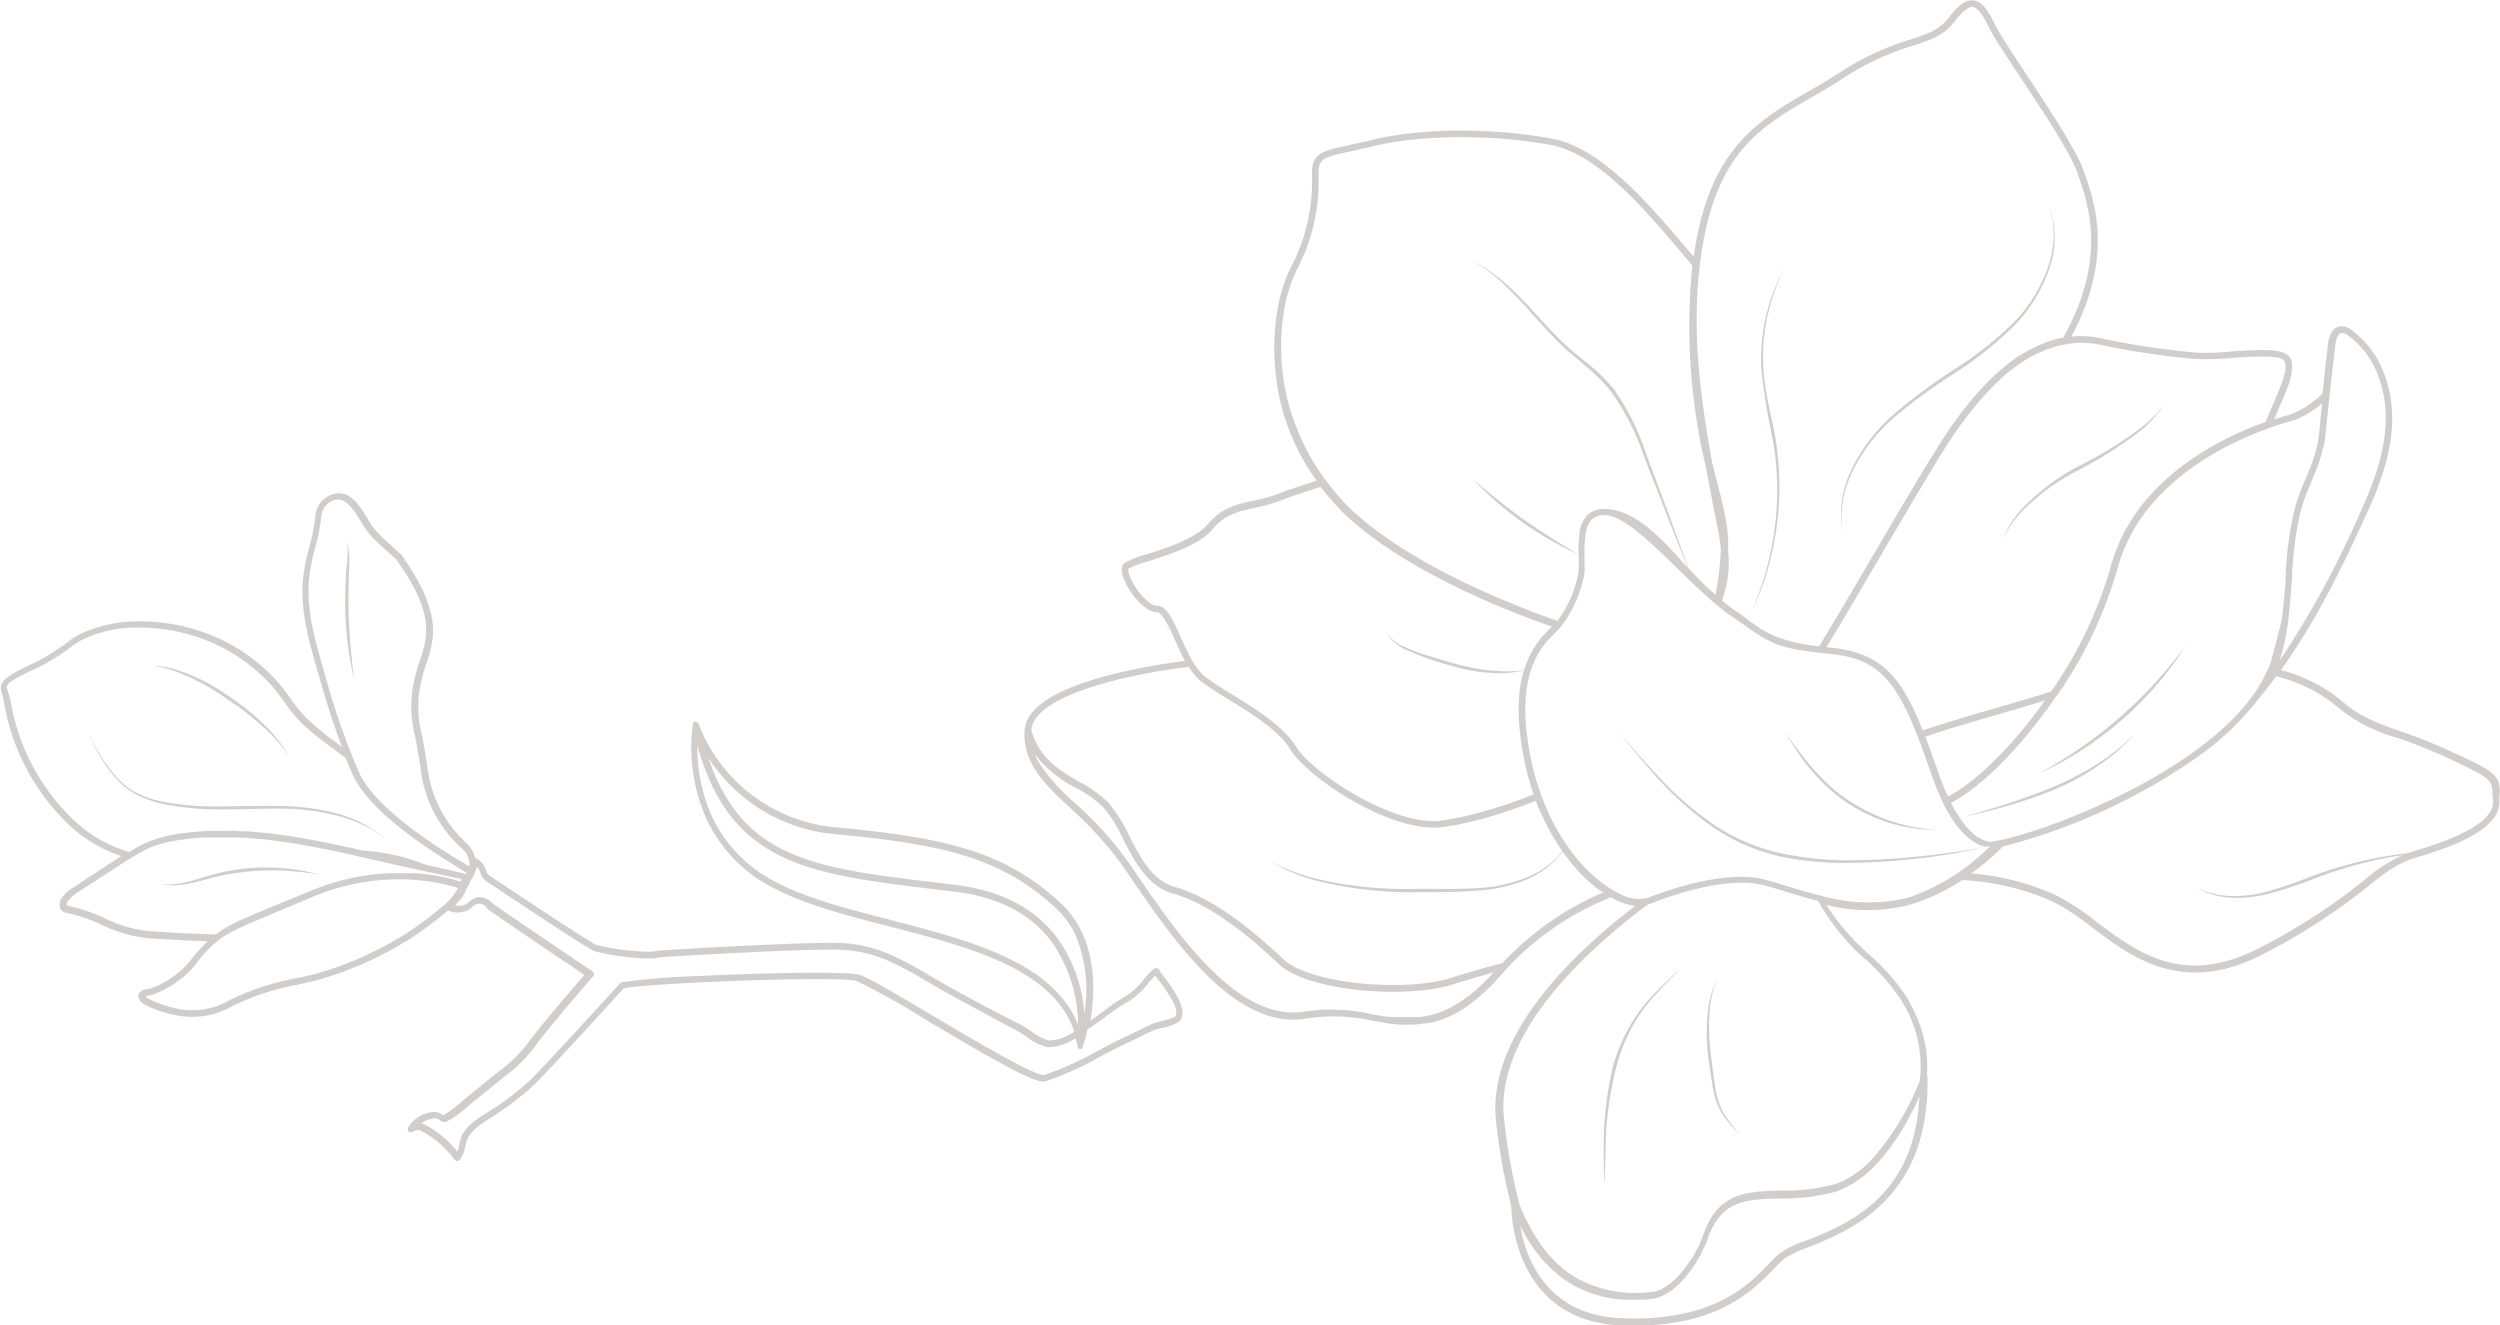 <?xml version="1.0" encoding="UTF-8"?> <svg xmlns="http://www.w3.org/2000/svg" width="302.04" height="160.13" viewBox="0 0 302.04 160.13"> <defs> <style> .a { opacity: 0.8; } .b { fill: #c6c1bd; } </style> </defs> <g class="a"> <path class="b" d="M170.89,198.94a.41.41,0,0,0-.55-.09,6.49,6.49,0,0,0-1.37,1.4c-.21.26-.42.52-.65.76a10.73,10.73,0,0,1-2.25,1.64c-.55.33-1.25.84-2,1.43l-1.46,1.06c.47-2.85.7-7.11-1.11-10.83a11.45,11.45,0,0,0-2.57-3.46c-6.79-6.21-13.8-7.81-26.93-9.06a19.6,19.6,0,0,1-16.09-11,14.72,14.72,0,0,1-.61-1.46.47.47,0,0,0-.15-.19A.31.31,0,0,0,115,169a.28.28,0,0,0-.15,0h-.06s0,0-.06.05a.31.31,0,0,0-.16.11.41.41,0,0,0,0,.09s0,.05,0,.08a21,21,0,0,0,1.79,11.74,17.63,17.63,0,0,0,7.53,7.81c3.85,2.14,9,3.46,14.37,4.86,9.17,2.36,18.65,4.81,21.88,11.46a11.54,11.54,0,0,1,.5,1.27,5.6,5.6,0,0,1-3.07,1.06,6.6,6.6,0,0,1-2.19-1.16c-.37-.25-.72-.48-1-.64L151,204c-2.58-1.37-5.25-2.8-7.8-4.31-3.68-2.17-6.37-3.61-10.24-3.91-1.57-.12-5.61,0-12,.29-5.33.26-10.42.59-10.47.59a6.36,6.36,0,0,1-1.1.14,29.18,29.18,0,0,1-6.57-.84l-.91-.56-.21-.13c-1.8-1.11-3.6-2.3-5.34-3.45l-.38-.25-3.6-2.38-2.07-1.38c-.43-.27-.59-.37-.73-.84a2.34,2.34,0,0,0-1.13-1.41.37.37,0,0,0-.15,0,3.91,3.91,0,0,0-1-1.8,14.71,14.71,0,0,1-4.76-9c-.26-1.77-.5-3.06-.69-4.09a13.4,13.4,0,0,1-.14-6.34,16.59,16.59,0,0,1,.65-2.29c1-3,2-6.14-3-13.19-1.11-1-2.11-1.88-3-2.81a9.85,9.85,0,0,1-1.14-1.64c-.75-1.22-1.53-2.49-2.72-2.87a2.4,2.4,0,0,0-.88-.11,3,3,0,0,0-2.66,2.76,23.71,23.71,0,0,1-.74,3.77,21.37,21.37,0,0,0-.8,4.44c-.16,3.7.79,7,1.8,10.52l.22.76c.74,2.56,1.62,5.44,2.72,8.36l-.51-.38a36.55,36.55,0,0,1-3.64-2.94,19,19,0,0,1-2.07-2.53,22.07,22.07,0,0,0-1.74-2.2,21.69,21.69,0,0,0-8.51-5.69,23.12,23.12,0,0,0-8.88-1.38,15.62,15.62,0,0,0-6.23,1.51,7.89,7.89,0,0,0-1.41.87,24.4,24.4,0,0,1-5,3c-2,1-3.68,1.79-3.1,3.19A13.17,13.17,0,0,1,31.4,167a26.51,26.51,0,0,0,8.11,14.77,17.13,17.13,0,0,0,6,3.47,2.9,2.9,0,0,0-.29.19L39.78,189a4.72,4.72,0,0,0-1.44,1.3,1.45,1.45,0,0,0-.21,1.28.92.92,0,0,0,.7.52,19.19,19.19,0,0,1,4.35,1.46,16.45,16.45,0,0,0,5.54,1.61c2.31.15,4.76.29,7.21.38A19,19,0,0,0,53.76,198a8.74,8.74,0,0,1-1.63,1.55,10.61,10.61,0,0,1-2,1.25,9.42,9.42,0,0,1-1.22.49l-.19,0c-.41.09-1.1.23-1.14.81-.06.88,1.19,1.34,1.93,1.61l.17.07a13.5,13.5,0,0,0,2.62.73,9.6,9.6,0,0,0,6.36-1,30.17,30.17,0,0,1,8.37-2.77l2.23-.52a42.16,42.16,0,0,0,10.31-4.48l.41-.22a52.12,52.12,0,0,0,5-3.68,3.07,3.07,0,0,0,2.31,0,3.92,3.92,0,0,0,.62-.41,1.07,1.07,0,0,1,1.8.15c.14.12.28.22.41.32l2,1.38q4.66,3.18,9.34,6.32c-1.19,1.37-5.46,6.33-7,8.47a17.81,17.81,0,0,1-3.43,3.27l-.76.62-2.23,1.8-.76.61c-.25.2-.5.42-.76.64a11.19,11.19,0,0,1-2.1,1.54s0,0-.07,0l-.09-.08a1.81,1.81,0,0,0-1.34-.28A4,4,0,0,0,80.19,218a.44.44,0,0,0,0,.5.41.41,0,0,0,.49.08,1.53,1.53,0,0,1,.78-.24,1.32,1.32,0,0,1,.36.15c.25.13.5.28.74.43a11.73,11.73,0,0,1,3.2,3,.42.42,0,0,0,.31.17.4.4,0,0,0,.33-.14,3.77,3.77,0,0,0,.69-1.69c0-.14.06-.29.1-.42.33-1.31,1.75-2.19,3-3,.37-.23.72-.45,1-.67a31,31,0,0,0,4.59-3.67c2.84-2.94,9.58-10.33,10.44-11.29,1.22-.22,4.6-.48,9.13-.7,8-.39,17.6-.57,19-.17a86.28,86.28,0,0,1,8.45,4.74c7.38,4.37,12.71,7.47,14.11,7.4a.65.65,0,0,0,.21,0,37.7,37.7,0,0,0,6.57-2.95c.9-.48,1.8-.95,2.69-1.38l1.08-.52,2.71-1.31a8.93,8.93,0,0,1,1.14-.34,5,5,0,0,0,2-.74c1.23-1.26-.53-3.77-2.27-6Zm-39-16.33c12.95,1.23,19.84,2.8,26.45,8.84a10.76,10.76,0,0,1,2.4,3.22,17.17,17.17,0,0,1,1.12,9.61,17.64,17.64,0,0,0-3.38-9.29c-2.66-3.47-6.72-5.57-12.07-6.24l-2.84-.35c-14.45-1.75-23-2.84-27.15-15.07A20.22,20.22,0,0,0,131.87,182.61Zm6.48,10.33c-5.36-1.38-10.43-2.69-14.18-4.77a16.86,16.86,0,0,1-7.19-7.46,20.11,20.11,0,0,1-1.89-8.77,30.21,30.21,0,0,0,1.81,4.85c4.75,9.78,13.51,10.84,26.55,12.43l2.84.34c5.12.64,9,2.63,11.52,5.92a17.65,17.65,0,0,1,3.28,10.22,9,9,0,0,0-.34-.86C157.36,197.86,147.69,195.36,138.35,192.94ZM69.92,162.61c-1-3.44-1.93-6.69-1.77-10.25a21.1,21.1,0,0,1,.77-4.28,24.47,24.47,0,0,0,.77-3.9,2.19,2.19,0,0,1,1.88-2,1.77,1.77,0,0,1,.6.08c.9.29,1.59,1.42,2.26,2.52a10.07,10.07,0,0,0,1.26,1.78c.93,1,2,1.89,3,2.8,4.78,6.63,3.85,9.42,2.86,12.37a18.68,18.68,0,0,0-.67,2.4,14.24,14.24,0,0,0,.13,6.64c.19,1,.43,2.31.69,4.06a15.26,15.26,0,0,0,5,9.53,2.5,2.5,0,0,1,.85,2.14h0l-.21-.13-.16-.1c-.55-.33-1.28-.77-2.11-1.29l0,0-.15-.09c-3.63-2.3-9.06-6.11-10.72-9.83a88.13,88.13,0,0,1-4.06-11.66ZM40.07,181.18a25.68,25.68,0,0,1-7.87-14.35,12.42,12.42,0,0,0-.47-1.75c-.27-.66.8-1.21,2.71-2.14a25,25,0,0,0,5.16-3.08,6,6,0,0,1,1.25-.77,15,15,0,0,1,5.91-1.44A22.44,22.44,0,0,1,55.32,159a20.89,20.89,0,0,1,8.19,5.47,22.43,22.43,0,0,1,1.68,2.13,19.79,19.79,0,0,0,2.16,2.64,35.34,35.34,0,0,0,3.73,3c.52.39,1,.77,1.56,1.17l.07.18c.24.6.48,1.19.74,1.78,1.82,4.06,7.76,8.13,11.44,10.44L86.77,187l.47.28a.54.54,0,0,0,0,.11l-.09,0-4.8-1.08a25.15,25.15,0,0,0-7.64-1.73c-1.45-.33-2.92-.65-4.39-.95l-.36-.07-1.78-.34-.8-.14-1.57-.26-1-.13c-.48-.07-1-.14-1.45-.19l-1.13-.11-1.32-.12c-.46,0-.93,0-1.39-.06s-.72,0-1.08,0c-.81,0-1.63,0-2.44,0h0c-1,.05-2,.14-3,.27a17.36,17.36,0,0,0-4,.95,13.15,13.15,0,0,0-1.31.62l0,0c-.42.22-.82.46-1.22.7A16.56,16.56,0,0,1,40.07,181.18Zm16.77,13.54c-2.57-.07-5.09-.22-8.06-.41a15.73,15.73,0,0,1-5.28-1.56A20.43,20.43,0,0,0,39,191.24c-.12-.11-.08-.33.06-.54a4,4,0,0,1,1.19-1.07l5.41-3.51,1-.62h0c.39-.25.8-.5,1.22-.73l0,0a13.28,13.28,0,0,1,1.32-.63,16.46,16.46,0,0,1,3.86-.9C54,183.08,55,183,56,183h0q1.2,0,2.4,0c.36,0,.71,0,1.06,0l1.38.06,1.29.12c.38,0,.76.06,1.14.11s.94.11,1.41.18l1,.14,1.51.25.86.15,1.67.32.53.1c1.42.29,2.82.6,4.2.92h.05l2,.46,2.7.62L86.46,188l.14,0,0,0a1.36,1.36,0,0,1-.06.29l-.11,0-.09,0-.3-.09-.25-.08-.42-.11-.37-.1-.56-.12-.48-.1-.69-.12-.57-.09-.86-.09-.61-.07-1.08,0-.57,0q-.87,0-1.83,0a27.79,27.79,0,0,0-9.44,2.17l-2.45,1-1.82.75-1.79.74-.4.17c-.18.07-.35.14-.51.22l-.52.22-.41.18-.49.22-.35.16-.65.32-.23.12c-.18.1-.36.19-.52.29L58,194l-.44.27-.17.12-.44.3Zm22.78.1-.41.22a41.51,41.51,0,0,1-10.1,4.41q-1.11.27-2.22.51a30.89,30.89,0,0,0-8.59,2.85,8.78,8.78,0,0,1-5.83.91A13.19,13.19,0,0,1,50,203l-.18-.06c-1-.38-1.3-.62-1.37-.73a3,3,0,0,1,.47-.13l.27-.06a9.17,9.17,0,0,0,1.32-.54,11.36,11.36,0,0,0,2.12-1.33,10.12,10.12,0,0,0,1.78-1.71,14.84,14.84,0,0,1,2.81-3h0l.56-.41.08-.05.53-.33.12-.07.61-.34.07,0c.24-.13.5-.26.77-.38l0,0,.8-.37.22-.1.76-.32.24-.1,2.34-1c1.22-.5,2.63-1.08,4.28-1.78a26.9,26.9,0,0,1,9.16-2.1,24.53,24.53,0,0,1,7.92.86l.52.17a14.41,14.41,0,0,1-1,1.44A45.42,45.42,0,0,1,79.62,194.82Zm93.18,9.85a9.18,9.18,0,0,1-1.59.52,8.7,8.7,0,0,0-1.27.39l-2.72,1.31-1.08.52c-.89.43-1.8.91-2.72,1.4A36.69,36.69,0,0,1,157,211.7c-1.27.06-8.43-4.19-13.66-7.29-4.74-2.81-7.69-4.54-8.65-4.81-1.69-.48-12.3-.21-19.3.13a92.69,92.69,0,0,0-9.38.75.4.4,0,0,0-.22.12c-.08.09-7.5,8.25-10.52,11.37a30.16,30.16,0,0,1-4.46,3.56c-.31.22-.66.43-1,.65-1.38.86-2.94,1.82-3.36,3.45,0,.15-.07.3-.1.45a5.24,5.24,0,0,1-.24.87,12.36,12.36,0,0,0-3-2.72,9.16,9.16,0,0,0-.8-.46,1.86,1.86,0,0,0-.54-.22,3.12,3.12,0,0,1,1.42-.59,1,1,0,0,1,.72.11,1,1,0,0,0,.56.31,1.17,1.17,0,0,0,.46-.11,10.92,10.92,0,0,0,2.29-1.65l.73-.62.77-.61,2.23-1.81.75-.61a17.46,17.46,0,0,0,3.58-3.44c1.71-2.41,7.18-8.69,7.24-8.75a.42.42,0,0,0,.09-.32.4.4,0,0,0-.18-.29q-4.86-3.27-9.72-6.58l-2-1.38-.36-.28a2.27,2.27,0,0,0-1.78-.72,2.56,2.56,0,0,0-1,.56,2.63,2.63,0,0,1-.49.33,1.87,1.87,0,0,1-1.18.11L86,191a4,4,0,0,0,1.18-1.73c.09-.17.2-.32.29-.49l.24-.49c0-.09.08-.18.13-.27a.7.7,0,0,0,.18-.32,2.29,2.29,0,0,0,.19-.41,2,2,0,0,0,.17-.46l.12-.26a1.51,1.51,0,0,1,.37.62,2,2,0,0,0,1.07,1.31L92,189.87l3.6,2.38.38.25c1.74,1.15,3.55,2.35,5.36,3.47l.21.13c.35.22.7.43,1.06.62a29.13,29.13,0,0,0,6.89.9,5.52,5.52,0,0,0,1.18-.16s5.06-.31,10.39-.57c6.28-.31,10.41-.41,11.92-.29,3.69.28,6.31,1.69,9.88,3.8,2.57,1.52,5.24,2.94,7.83,4.33l3.22,1.72c.26.15.58.36.93.6a6.75,6.75,0,0,0,2.55,1.29,6.33,6.33,0,0,0,3.4-1.08c.09.34.19.68.25,1,0,.05,0,.08.06.12a.3.3,0,0,0,0,.08.36.36,0,0,0,.2.11s0,0,0,0h0a.38.38,0,0,0,.27-.08l0-.05a.38.38,0,0,0,.11-.14c0-.1.29-.89.55-2.1.75-.5,1.48-1,2.16-1.52s1.47-1.07,2-1.39a11.34,11.34,0,0,0,2.42-1.77c.25-.26.48-.54.7-.82a7.8,7.8,0,0,1,.89-1C171.38,200.91,173.63,203.82,172.8,204.67Z" transform="translate(-30.86 -81.82)"></path> <path class="b" d="M332.72,176.28c-.42-1.11-1.65-1.81-6-3.79a64.23,64.23,0,0,0-6-2.37c-2.76-1-4.75-1.67-7.15-3.79a19,19,0,0,0-7.15-3.55c4.4-6.13,7.53-12.64,10.56-19.32,1.36-3,2.92-7,2.9-11.28a15.19,15.19,0,0,0-1-5.26,11.41,11.41,0,0,0-3.85-5.18,2,2,0,0,0-1.45-.5c-.56.08-1.27.53-1.47,2.2-.21,1.84-.43,3.8-.65,5.91A11.23,11.23,0,0,1,307.3,132c-.13,0-.74.19-1.68.49.2-.5.42-1,.64-1.53,1-2.25,1.89-4.37,1.39-5.68,0-.09-.08-.18-.13-.27-.66-1.08-3.26-1-7.16-.72a28.89,28.89,0,0,1-4.18.13,96.77,96.77,0,0,1-11.55-1.74,11.3,11.3,0,0,0-3.52-.2c5.14-9.55,2.84-16.17,1.58-19.77l-.2-.57c-1-2.51-4.08-7.2-6.82-11.34-1.74-2.64-3.25-4.91-3.78-6-.87-1.78-1.58-2.83-2.59-2.93s-1.79.56-3,2.09-2.52,1.94-4.6,2.62A33.62,33.62,0,0,0,253,90.66c-1.22.8-2.48,1.52-3.69,2.22-6.18,3.59-12,7-13.83,19.94l-1.19-1.4c-4-4.67-9.93-11.74-15.87-12.84-7.26-1.35-15.75-1.3-21.62.11-1.07.26-2,.45-2.79.63-3.49.75-4.66,1-4.65,3.55a22.33,22.33,0,0,1-2.62,11.4c-2.07,4.19-3,12.12-.09,19.62a26.79,26.79,0,0,0,3.28,6c-2.18.7-3.81,1.26-4.78,1.64a18.16,18.16,0,0,1-2.77.76c-1.93.41-3.92.84-5.54,2.8-1.46,1.78-5.18,3-7.64,3.76a10.26,10.26,0,0,0-2.49,1c-.41.33-.44,1-.08,1.89.65,1.69,2.48,4,4,4.06.68,0,1.48,1.79,2.2,3.37.37.82.76,1.69,1.2,2.49-6.2.82-19.13,3.14-19.39,8.44a7.61,7.61,0,0,0,.49,3.16c.88,2.28,2.81,4.1,5.05,6.21a42.93,42.93,0,0,1,6.46,7.16l.5.74c5.49,8.06,13,19.11,21.74,17.48a21.32,21.32,0,0,1,7.75.28l.89.15a15.8,15.8,0,0,0,6.32.05l.13,0a10.91,10.91,0,0,0,2.14-.78,11.74,11.74,0,0,0,1.67-.93,22.67,22.67,0,0,0,4.42-4l0,0a34.3,34.3,0,0,1,13.29-9.39c.31.17.63.34.92.47a7.47,7.47,0,0,0,2,.57c-7.26,5.54-18.05,15.66-16.79,26.13a72.3,72.3,0,0,0,1.83,10.15,18.12,18.12,0,0,0,1.19,6c1.41,3.67,4.66,8.11,12.08,8.4,11.4.45,15.83-4.13,18.48-6.87.41-.43.79-.82,1.14-1.13a11.87,11.87,0,0,1,2.89-1.4c5.15-2.05,14.73-5.86,14.51-20.53a.68.68,0,0,0,0-.14.39.39,0,0,0-.08-.1,14.65,14.65,0,0,0-1-6.53,19,19,0,0,0-1.54-3.1,24.74,24.74,0,0,0-4.44-5,28.71,28.71,0,0,1-5.17-6,20.41,20.41,0,0,0,10,0,24.16,24.16,0,0,0,6.4-3A30.46,30.46,0,0,1,279,190.81a29.19,29.19,0,0,1,4.64,3.07c4.92,3.71,11.05,8.32,20.9,3.08a73.3,73.3,0,0,0,12.52-8.14c2.06-1.63,3.42-2.71,5.77-3.41,4.67-1.39,10-3.41,10-6.73V178A4.23,4.23,0,0,0,332.72,176.28ZM313,123.53c.06-.52.24-1.4.77-1.48a1.36,1.36,0,0,1,.85.35,10.6,10.6,0,0,1,3.56,4.81,14.29,14.29,0,0,1,.92,5c0,4.11-1.5,8-2.83,10.93a113.17,113.17,0,0,1-10,18.5,26.35,26.35,0,0,0,1.06-5h0l.06-.51c.17-1.48.28-3,.38-4.47a42,42,0,0,1,1.09-8.28,26.85,26.85,0,0,1,1.06-2.89l.19-.48.12-.29a24.48,24.48,0,0,0,1.33-3.83,10,10,0,0,0,.24-1.42c.1-1,.2-2,.31-3l.21-1.93a.5.5,0,0,0,0-.12C312.57,127.34,312.79,125.38,313,123.53Zm-5.52,9.23a10.53,10.53,0,0,0,3.93-2.23c-.12,1.23-.25,2.5-.38,3.88a14.64,14.64,0,0,1-.92,3.52c-.23.6-.47,1.2-.72,1.79a30,30,0,0,0-1.27,3.46,43.17,43.17,0,0,0-1.13,8.45c0,.71-.09,1.43-.15,2.15l-.06.65c-.05.53-.1,1-.16,1.57,0,.21-.05.41-.08.62-.44,1.89-.84,3.46-1.26,4.9a8.74,8.74,0,0,1-.37,1.09s-.08.06-.1.11c-1.92,4.68-7,9-12.71,12.43l-.71.43-.3.17c-7,4-14.77,6.83-18.94,7.65l-.7.12a2.83,2.83,0,0,1-.94-.21,4.51,4.51,0,0,1-1.15-.68,9.34,9.34,0,0,1-1.73-2c.34-.08,1.68-.38,3.55-.85a57,57,0,0,0,7.83-2.54,30,30,0,0,0,7.1-4.19,21.63,21.63,0,0,0,2-1.85c.45-.48.69-.77.69-.77A21.57,21.57,0,0,1,286,172.9a33.65,33.65,0,0,1-7.11,4,75.13,75.13,0,0,1-7.73,2.7l-3.49,1.06a16.29,16.29,0,0,1-1.09-1.84c3.75-1.95,8.58-6.87,12.67-12.84,0,0,0,0,.07-.05a51.42,51.42,0,0,0,7.35-15.35c.16-.61.35-1.18.56-1.75l.12-.31c3.55-9.15,13.43-13.5,17.73-15l0,0C306.43,133,307.34,132.79,307.49,132.76ZM265.1,175.32c-.66-1.89-1.16-3.26-1.61-4.45a.08.08,0,0,1,0-.05c2.9-1,5.88-1.85,8.77-2.68,2-.58,3.87-1.13,5.66-1.69-3.84,5.41-8.25,9.8-11.7,11.6A28,28,0,0,1,265.1,175.32Zm19.36-51.88a93,93,0,0,0,11.65,1.75,28.94,28.94,0,0,0,4.31-.12c2.37-.16,5.95-.41,6.39.33.59.94-.44,3.19-1.3,5.2-.32.73-.65,1.49-.91,2.19-4.77,1.68-14.47,6.15-18.06,15.46l-.12.33c-.21.58-.41,1.17-.57,1.78a50.56,50.56,0,0,1-7.18,15c-2.07.68-4.3,1.32-6.66,2-2.91.84-5.91,1.71-8.85,2.7h0c-2.55-6.38-4.9-9.37-11.12-10l-.52-.05c.33-.54.67-1.1,1-1.66l.48-.78,1.48-2.5.22-.38c1.19-2,2.39-4.06,3.58-6.08,3.54-6,6.88-11.74,8.81-14.55.49-.71,1-1.38,1.47-2,.12-.14.23-.29.34-.43.49-.63,1-1.23,1.49-1.79l.05-.06c.5-.56,1-1.07,1.49-1.56l.23-.22c.52-.5,1-1,1.57-1.38l0,0q.79-.63,1.59-1.14l.11-.08a16.51,16.51,0,0,1,1.62-.91l.06,0a12.05,12.05,0,0,1,1.61-.65h0a11,11,0,0,1,1.65-.41A10.77,10.77,0,0,1,284.46,123.44ZM249.7,93.59c1.22-.7,2.48-1.43,3.73-2.25a32.2,32.2,0,0,1,8.56-4c2.14-.71,3.69-1.21,5-2.9.95-1.23,1.7-1.83,2.24-1.78s1.23,1,1.93,2.48c.56,1.14,2.08,3.43,3.84,6.09,2.58,3.9,5.8,8.76,6.73,11.18l.2.56c1.24,3.53,3.54,10.11-1.8,19.63a14,14,0,0,0-1.74.46h0a15.9,15.9,0,0,0-3.42,1.68l-.07,0a22.25,22.25,0,0,0-3.3,2.66l-.2.18a35.55,35.55,0,0,0-3.12,3.51c-.11.14-.22.29-.34.43-.5.66-1,1.34-1.5,2.07-1.95,2.83-5.3,8.54-8.85,14.59-1.77,3-3.58,6.13-5.31,9l-.75,1.25-.89,1.46a18.33,18.33,0,0,1-5-1.09l-.06,0a7.33,7.33,0,0,1-.8-.38l-.08,0c-.26-.14-.51-.29-.77-.45l-.06,0c-.27-.17-.54-.34-.82-.54h0l-.94-.66-.11-.08c.15-.3.35-.71.6-1.24a31.39,31.39,0,0,0,1.84-4.86,36.64,36.64,0,0,0,1.3-7.25,35.92,35.92,0,0,0-.35-8.43c-.49-2.84-1.28-5.6-1.46-8.27a22.69,22.69,0,0,1,.62-7.24,24.1,24.1,0,0,1,1.76-4.86c.57-1.12,1-1.73,1-1.73s-.4.6-1,1.7a21.84,21.84,0,0,0-1.92,4.83,23,23,0,0,0-.71,7.32,82.33,82.33,0,0,0,1.37,8.32,35.78,35.78,0,0,1,.45,8.34,36.8,36.8,0,0,1-1.21,7.21,37.48,37.48,0,0,1-1.69,4.89c-.23.54-.42,1-.56,1.26-.49-.36-1-.74-1.67-1.17-.18-.11-.36-.27-.54-.4l0,0-.21-.16c-.22-.16-.43-.32-.66-.51l0-.25a13.41,13.41,0,0,0,.69-5.88,18.07,18.07,0,0,0-.26-3.6c-.29-1.66-.73-3.32-1.14-4.91-.17-.64-.33-1.29-.5-1.94-1.44-7.85-2.5-15.87-1.53-23.93,0,0,0,0,0,0,0-.23.05-.46.08-.68C238,100.39,243.4,97.24,249.7,93.59Zm-62.25,21a23,23,0,0,0,2.71-11.76c0-1.82.45-2,4-2.75.79-.18,1.72-.38,2.81-.64,5.67-1.36,14.22-1.4,21.27-.1,5.66,1.05,11.52,8,15.4,12.57.6.72,1.16,1.38,1.68,2a73.77,73.77,0,0,0,.88,20.79c.18,1.09.43,2.17.7,3.24.37,2.05.77,4.1,1.17,6.13l.35,1.78a23.05,23.05,0,0,1,.35,2.35,39.08,39.08,0,0,1-.63,5.46v0c-.29-.22-.59-.47-.89-.74l-.05-.06c-.77-.71-1.55-1.55-2.36-2.43-.37-1-1.22-3.35-2.34-6.42l-2.69-7.17a30.84,30.84,0,0,0-3.89-7.9,19.85,19.85,0,0,0-3.19-3.16c-1.15-.93-2.27-1.82-3.27-2.81-2-1.94-3.68-4-5.27-5.54A23.88,23.88,0,0,0,210,114c-.56-.33-1-.59-1.32-.74l-.48-.24.47.25c.31.16.75.44,1.3.79a20.69,20.69,0,0,1,1.85,1.45c.69.59,1.41,1.31,2.19,2.11,1.57,1.61,3.22,3.63,5.22,5.62s4.58,3.61,6.35,6a30.46,30.46,0,0,1,3.92,7.76c1,2.61,2,5.05,2.77,7.14,1.2,3,2.1,5.26,2.52,6.3-.17-.18-.34-.36-.5-.55-2.7-3-5.76-6.37-9.31-6.57a3.93,3.93,0,0,0-.69,0,2.72,2.72,0,0,0-.88.24,2.44,2.44,0,0,0-.75.47,4,4,0,0,0-1,2.52,18.31,18.31,0,0,0-.1,2.23c-.9-.52-3.75-2.17-6.45-4.09-3.28-2.3-6.29-5-6.29-5s.67.75,1.77,1.79a42.09,42.09,0,0,0,4.28,3.5,43.1,43.1,0,0,0,4.73,2.87c.9.46,1.59.77,2,.93V149c0,.59,0,1.16,0,1.61a9.92,9.92,0,0,1-.25,1.35h0c-.08.33-.19.66-.3,1,0,.12-.07.23-.12.35-.11.31-.24.62-.37.92s-.2.42-.31.62-.22.45-.34.66a11.15,11.15,0,0,1-.83,1.24.35.35,0,0,1-.05.08l-.79-.28-1.08-.38-.91-.34c-.35-.13-.71-.26-1-.4l-.89-.35-1-.41-.87-.36-1-.42-.88-.39-.95-.42-.87-.4-.89-.42-.89-.44-.82-.41c-.31-.15-.6-.31-.91-.47l-.74-.39-.86-.47-.72-.4-.87-.51-.63-.37c-.31-.18-.6-.37-.9-.56l-.53-.33-.9-.6-.45-.3-.89-.63-.38-.27c-.32-.23-.63-.47-.93-.71l-.25-.19c-.29-.23-.56-.46-.84-.7l-.24-.2-1-.89c-.64-.61-1.22-1.25-1.79-1.9-.3-.36-.59-.73-.89-1.11a26.35,26.35,0,0,1-3.91-6.8C184.59,126.32,185.46,118.67,187.45,114.63ZM170.61,155c-1,0-2.64-2-3.24-3.54-.25-.64-.19-.92-.16-.95a12.25,12.25,0,0,1,2.22-.83c2.55-.81,6.41-2,8-4,1.44-1.74,3.21-2.12,5.08-2.52a19.71,19.71,0,0,0,2.9-.8c1-.39,2.67-1,5-1.7l.38.46c.27.34.54.68.83,1,.58.67,1.17,1.31,1.8,1.92l1,.9.32.26c.25.22.51.44.78.65l.4.32.79.6.45.32.82.59.52.34c.28.19.56.38.85.56l.55.35.89.55.58.35.94.55.62.34,1,.54.64.34,1,.53.67.33,1.05.52.7.33c.36.17.71.34,1.08.5s.5.23.75.34l1.08.48.78.33,1.11.46.81.33,1.12.44.84.32,1.12.42.88.31.81.29,0,0h0l-.23.23a11.16,11.16,0,0,0-3.14,5l-.62.09a14.41,14.41,0,0,1-2,.07,24.72,24.72,0,0,1-6-1c-1.08-.29-2.15-.62-3.15-.94a18.49,18.49,0,0,1-2.67-1,5.39,5.39,0,0,1-2.19-1.66,4.23,4.23,0,0,0,.46.62,6.14,6.14,0,0,0,1.62,1.25,35.57,35.57,0,0,0,5.82,2.09,21,21,0,0,0,6.12.88,12.45,12.45,0,0,0,2-.23l.59-.14c-.79,2.56-1,6.29.25,11.87.09.4.2.81.33,1.24l.13.49c.13.42.26.82.4,1.22l.06.2-1,.37-.91.35-.87.3-.93.32-.83.25-.82.26-.83.23-.68.19-.85.21-.48.12c-.39.09-.75.17-1.08.23l-.06,0q-1,.21-1.65.3c-5.59.89-15.72-5.62-17.78-9-1.45-2.38-4.92-4.53-7.71-6.25a35.34,35.34,0,0,1-3.32-2.2,4.75,4.75,0,0,1-.62-.64l-.08-.09a10.15,10.15,0,0,1-.64-.94,31.17,31.17,0,0,1-1.47-2.95C172.57,156.66,171.81,155,170.61,155ZM188.7,204a8.8,8.8,0,0,1-1.53.14c-7.58.05-14.35-9.89-19.38-17.28l-.51-.74a43,43,0,0,0-6.57-7.3,23,23,0,0,1-4.35-4.9,1.64,1.64,0,0,1-.14-.22c-.07-.13-.12-.27-.18-.4s-.12-.24-.17-.37a14.32,14.32,0,0,0,5,4.09,14.14,14.14,0,0,1,3.32,2.36,17.67,17.67,0,0,1,2.36,3.81c1.38,2.69,2.94,5.73,6.05,6.59,4.49,1.25,9.38,5.29,12.68,8.46,3.49,3.35,15.42,4.33,21.2,2.49q2.43-.76,4.85-1.43l-.5.52-.46.48-.59.57-.46.43-.56.46c-.15.13-.31.27-.46.38l-.52.38c-.16.11-.31.23-.47.33l-.49.3-.46.27q-.24.13-.48.24a4.66,4.66,0,0,1-.45.22l-.46.18-.45.17-.45.13c-.14,0-.29.09-.44.12l-.44.09-.43.08-.44.05-.42,0h-.44l-.42,0-.43,0-.42,0-.4,0-.46,0-.32,0-.54-.07-.29,0-1.44-.24A21.71,21.71,0,0,0,188.7,204Zm35.9-14.37a35.47,35.47,0,0,0-12.21,8.54c-2,.52-4.1,1.12-6.18,1.78-5.45,1.74-17.12.82-20.37-2.3s-8.37-7.37-13-8.66c-2.76-.76-4.18-3.51-5.54-6.17a18.48,18.48,0,0,0-2.49-4,15.12,15.12,0,0,0-3.5-2.51c-2.4-1.4-4.89-2.84-5.84-6.27.29-3.9,9.93-6.5,19-7.66a10.74,10.74,0,0,0,.64.89l.12.14a6.36,6.36,0,0,0,.63.64,38,38,0,0,0,3.41,2.26c2.71,1.67,6.09,3.76,7.44,6,2.13,3.53,12.53,10.38,18.61,9.41.2,0,.45-.07.73-.13l.25,0,.71-.14.31-.07.88-.2.39-.09,1-.25.52-.14,1-.29.61-.19,1.09-.34.7-.24,1.15-.4.76-.29,1-.37a1.72,1.72,0,0,1,.07.21c.22.57.47,1.09.71,1.62a.61.61,0,0,1,.05.12,26.56,26.56,0,0,0,2.36,4.11,7.47,7.47,0,0,1-.87,1,11.22,11.22,0,0,1-3.57,2.25,18.18,18.18,0,0,1-5.85,1.23c-2.19.13-4.55.09-6.91.08a47.93,47.93,0,0,1-12.82-1.28c-.85-.24-1.62-.47-2.29-.73s-1.24-.49-1.71-.7c-.93-.44-1.45-.73-1.45-.73s.5.31,1.41.79a22.38,22.38,0,0,0,4,1.58,47.77,47.77,0,0,0,12.88,1.48c2.36,0,4.72,0,6.94-.19a18.44,18.44,0,0,0,5.9-1.32,10.65,10.65,0,0,0,3.54-2.41,8.44,8.44,0,0,0,.83-1,21.31,21.31,0,0,0,2.52,3l.13.14c.32.31.63.58.94.84l.35.3c.3.23.6.45.89.65C224.48,189.55,224.54,189.61,224.6,189.65Zm24.34,42.11a12,12,0,0,0-3.13,1.55c-.36.33-.75.72-1.18,1.17-2.55,2.64-6.82,7.06-17.86,6.62-7-.27-10-4.43-11.35-7.87a17,17,0,0,1-.88-3.25c2.2,4.36,5,6.61,7.72,7.77h0c.37.16.73.29,1.09.41l.22.07.81.23.42.1.58.11.57.09.37.05.66.05.26,0,.62,0h.71c.61,0,1.16,0,1.6-.07,2.16-.14,4-2.05,5.23-3.85v0l.37-.56,0,0,.31-.52,0,0c.1-.17.19-.32.27-.47l0-.06.23-.41,0-.06.18-.35s0,0,0,0c.17-.33.27-.56.29-.6,1.55-5.1,4.79-5.18,8.88-5.27a24.3,24.3,0,0,0,6.58-.79,8.32,8.32,0,0,0,1.08-.42l.26-.13c.27-.13.54-.28.8-.43l.22-.14c.3-.2.6-.4.88-.63l.06,0c3.39-2.65,5.77-7.15,6.94-9.77C262.21,226.48,254,229.76,248.94,231.76Zm7.22-34.08a24.44,24.44,0,0,1,4.3,4.86,14.84,14.84,0,0,1,2.36,9.71s0,.06,0,.11l0,0a32,32,0,0,1-5.89,9.64l-.11.11c-.26.27-.54.52-.82.77l-.2.17c-.26.21-.53.41-.8.6-.09.06-.17.13-.27.19a7.39,7.39,0,0,1-.81.47l-.29.16a6.92,6.92,0,0,1-1.14.45,23.29,23.29,0,0,1-6.37.76c-4.25.1-7.92.18-9.63,5.81l-.12.27,0,0-.13.26,0,.11-.14.27-.1.17a2.6,2.6,0,0,1-.15.28l-.13.23-.15.26-.18.3-.15.24-.22.33-.16.23c-.08.12-.16.24-.25.35l-.15.21-.29.37-.15.19-.33.37-.15.16-.36.36-.14.13-.4.34-.13.09a4.37,4.37,0,0,1-.44.31l-.09.05c-.16.1-.33.19-.49.27h0a3.19,3.19,0,0,1-.59.21,7.28,7.28,0,0,1-.73.09l-.44.05a14.56,14.56,0,0,1-8.83-2l-.15-.1c-.24-.16-.48-.34-.72-.52l-.4-.31-.57-.51c-.17-.16-.34-.32-.51-.5s-.32-.34-.48-.52-.37-.43-.55-.66-.3-.37-.44-.57-.37-.54-.55-.82-.27-.41-.4-.63-.36-.65-.54-1l-.36-.69c-.26-.54-.51-1.11-.75-1.7,0-.05,0-.09-.05-.14a71.13,71.13,0,0,1-1.84-10.15c-1.27-10.52,10.34-20.84,17.42-26.1a3,3,0,0,0,.5-.13c3.84-1.56,9.62-3.07,13.25-2.2.79.19,1.71.47,2.77.8,1.22.38,2.58.79,4,1.15A27.18,27.18,0,0,0,256.16,197.68Zm5.17-7.37a20.52,20.52,0,0,1-10.54-.28h0c-1.49-.36-2.9-.79-4.15-1.17-1.07-.33-2-.62-2.82-.81-3.11-.75-7.63.14-11.35,1.36-.85.28-1.67.57-2.4.87a4.5,4.5,0,0,1-3.32-.36,9.12,9.12,0,0,1-1-.53h0a11.27,11.27,0,0,1-1.2-.79,19.26,19.26,0,0,1-3.84-3.87c-.32-.43-.63-.89-.93-1.35-.05-.08-.11-.15-.15-.22-.3-.48-.59-1-.86-1.47l-.17-.3c-.25-.49-.5-1-.73-1.52-.07-.15-.14-.3-.2-.46-.24-.55-.47-1.1-.67-1.67h0c-.13-.37-.24-.72-.36-1.08s-.18-.58-.26-.86c-.12-.46-.26-.91-.36-1.37-2.51-10.94,1-14.42,2.68-16.09l.23-.23c.14-.14.28-.3.42-.47h0l.05-.06h0c.14-.17.27-.34.4-.52l0,0v0h0a.61.61,0,0,1,.07-.1l.06-.08c.15-.22.3-.45.44-.69l.09-.16,0,0h0c.12-.2.23-.41.34-.62L221,155l.31-.66.12-.3q.14-.32.24-.63c0-.12.09-.25.13-.37s.13-.38.18-.57.07-.3.11-.45.08-.33.11-.49.07-.42.1-.62,0-.19,0-.28c0-.49,0-1.08,0-1.7a15.43,15.43,0,0,1,.15-2.75,2.91,2.91,0,0,1,.74-1.61,2.16,2.16,0,0,1,1.7-.5c2.2.13,5.6,3.47,8.9,6.7,1.51,1.48,3,2.88,4.3,4h0l.08.06c.14.13.29.24.43.35.42.34.81.65,1.16.88.68.46,1.26.87,1.79,1.24l.53.38.2.14.28.19.26.18.21.14.27.17.19.13.26.15.2.12.26.14.2.11.27.13.2.1.28.12.21.09.3.11.22.08.33.11.23.06.37.11.23.05.42.1.22.05.49.09.16,0c1,.17,2.12.32,3.55.46,4.73.45,7.14,2.18,9.54,7.34l0,0c.15.34.31.69.46,1.05l.07.15.46,1.13.21.55c.46,1.17.95,2.54,1.6,4.42.14.41.29.8.43,1.16.28.74.58,1.41.88,2h0a.3.3,0,0,1,0,.08c1.22,2.51,2.59,4.18,4.08,5a4,4,0,0,0,.47.23l0,0a4.14,4.14,0,0,0,.43.13l.16.05.33,0c-1.22.23-3.74.68-7.1,1.06-2.39.28-5.18.51-8.19.57a39.66,39.66,0,0,1-9.32-.75,23.25,23.25,0,0,1-8.56-3.59,38.39,38.39,0,0,1-6.2-5.32c-1.65-1.74-3-3.25-3.89-4.31l-1.43-1.67,1.38,1.71c.89,1.09,2.13,2.66,3.78,4.42a38.59,38.59,0,0,0,6.18,5.43,23.66,23.66,0,0,0,8.66,3.73,40.41,40.41,0,0,0,9.41.66c3-.09,5.81-.35,8.2-.66s4.36-.69,5.74-1l1.38-.31.23,0A25.89,25.89,0,0,1,261.33,190.31Zm70.74-11.62c0,2.11-3.07,4.05-9.43,5.94-.32.09-.63.2-.91.3-.63.06-1.35.14-2.16.28a50.91,50.91,0,0,0-9.56,2.54,48.23,48.23,0,0,1-5,1.74,15.37,15.37,0,0,1-4.51.6,10.69,10.69,0,0,1-3.17-.55,8.36,8.36,0,0,1-1.13-.49,8.72,8.72,0,0,0,1.1.55,9.76,9.76,0,0,0,3.19.71,15.76,15.76,0,0,0,4.6-.52,52.46,52.46,0,0,0,5-1.65,50.67,50.67,0,0,1,9.46-2.72l1.6-.27a19.37,19.37,0,0,0-4.62,3,72.72,72.72,0,0,1-12.39,8.06c-9.4,5-15,.74-20-3a29.15,29.15,0,0,0-4.78-3.16,30.88,30.88,0,0,0-10.33-2.69,26.49,26.49,0,0,0,3.66-3.12l.11-.12h0l0,0a72.72,72.72,0,0,0,20.81-9c.48-.3.95-.61,1.42-.92l.36-.25a34,34,0,0,0,8.26-7.57l0,0h0c.78-.93,1.51-1.87,2.21-2.83a18.33,18.33,0,0,1,7.1,3.46,19.36,19.36,0,0,0,7.43,3.94,63.23,63.23,0,0,1,5.93,2.34c3.93,1.82,5.21,2.52,5.53,3.34a3.86,3.86,0,0,1,.12,1.41C332.07,178.2,332.07,178.43,332.07,178.69Z" transform="translate(-30.86 -81.82)"></path> <path class="b" d="M251,176.3a19.2,19.2,0,0,0,3.39,2.75,21,21,0,0,0,3.93,1.92,19.19,19.19,0,0,0,3.69.91,17.28,17.28,0,0,0,2.68.19l1,0-1,0a22.68,22.68,0,0,1-2.64-.34,21.34,21.34,0,0,1-7.44-2.95,18.93,18.93,0,0,1-3.36-2.66,29.46,29.46,0,0,1-2.48-2.82c-1.36-1.75-2.22-2.95-2.22-2.95s.76,1.27,2,3.09A25.19,25.19,0,0,0,251,176.3Z" transform="translate(-30.86 -81.82)"></path> <path class="b" d="M253.54,146.3s0-.19-.08-.56a10.12,10.12,0,0,1-.11-1.59,13,13,0,0,1,1.38-5.48,20.84,20.84,0,0,1,4.87-6.33,66.08,66.08,0,0,1,7.46-5.46,44.6,44.6,0,0,0,7.25-5.81,18.72,18.72,0,0,0,4.19-6.92,11.51,11.51,0,0,0,.42-5.68,9.12,9.12,0,0,0-.44-1.55l-.2-.53.19.54a10,10,0,0,1,.39,1.55,12,12,0,0,1-.57,5.6,18.28,18.28,0,0,1-4.2,6.77,44.23,44.23,0,0,1-7.26,5.69,66.74,66.74,0,0,0-7.44,5.57,21.21,21.21,0,0,0-4.86,6.47,12.53,12.53,0,0,0-1.25,5.57,10.06,10.06,0,0,0,.16,1.59C253.51,146.11,253.54,146.3,253.54,146.3Z" transform="translate(-30.86 -81.82)"></path> <path class="b" d="M274.77,143.71a11,11,0,0,0-1.6,2.51,10.63,10.63,0,0,0-.43,1,10.5,10.5,0,0,1,.49-1,12.49,12.49,0,0,1,1.71-2.39,25.78,25.78,0,0,1,7.16-5.27,49.88,49.88,0,0,0,7.58-4.87,14.29,14.29,0,0,0,2.05-2.14c.44-.57.67-.91.67-.91s-.25.33-.72.86a16.79,16.79,0,0,1-2.14,2,49.46,49.46,0,0,1-7.64,4.68A26.52,26.52,0,0,0,274.77,143.71Z" transform="translate(-30.86 -81.82)"></path> <path class="b" d="M230.6,202a19.89,19.89,0,0,0-2.84,3.8,21.77,21.77,0,0,0-2.07,5,42.28,42.28,0,0,0-1.07,10.12c0,1.38,0,2.54.08,3.34s.05,1.27.05,1.27,0-1.84.09-4.61a41.53,41.53,0,0,1,1.25-10,21,21,0,0,1,1.94-5,19.27,19.27,0,0,1,2.74-3.81c1.85-2.05,3.23-3.29,3.23-3.29l-1,.83C232.44,200.2,231.55,201,230.6,202Z" transform="translate(-30.86 -81.82)"></path> <path class="b" d="M239.23,216.51a8.31,8.31,0,0,1-1.07-2.93c-.2-1.13-.35-2.37-.5-3.6a26.59,26.59,0,0,1-.17-6.77A14.56,14.56,0,0,1,238,201c.17-.52.28-.81.28-.81s-.13.28-.34.78a11.74,11.74,0,0,0-.62,2.18,22.67,22.67,0,0,0,0,6.85c.17,1.24.33,2.46.55,3.62a8,8,0,0,0,1.22,3,15.66,15.66,0,0,0,1.43,1.76l.59.62-.54-.67A21.08,21.08,0,0,1,239.23,216.51Z" transform="translate(-30.86 -81.82)"></path> <path class="b" d="M286.92,168.52a52.77,52.77,0,0,1-6.58,4.89c-1.89,1.19-3.22,1.89-3.22,1.89l.93-.44c.59-.28,1.44-.69,2.41-1.26a41.38,41.38,0,0,0,12.38-10.78c.7-.88,1.21-1.67,1.57-2.21l.57-.87s-.88,1.22-2.32,2.94A50.91,50.91,0,0,1,286.92,168.52Z" transform="translate(-30.86 -81.82)"></path> <path class="b" d="M50.77,179a36.3,36.3,0,0,0,7.44.61c2.54,0,5.07-.16,7.43-.07a26.83,26.83,0,0,1,6.38.94,19.19,19.19,0,0,1,2.42.87,13.83,13.83,0,0,1,1.76.94,12.65,12.65,0,0,1,1,.74l.35.28-.34-.29c-.22-.2-.57-.46-1-.79a15.13,15.13,0,0,0-4.16-2,27.55,27.55,0,0,0-6.42-1c-2.38-.12-4.92,0-7.45,0a35.63,35.63,0,0,1-7.38-.5,13.32,13.32,0,0,1-3.22-1,8.66,8.66,0,0,1-2.42-1.79,19.53,19.53,0,0,1-2.66-3.7l-.85-1.53s.28.57.79,1.56A17.5,17.5,0,0,0,45,176a9.31,9.31,0,0,0,2.46,1.88A13.7,13.7,0,0,0,50.77,179Z" transform="translate(-30.86 -81.82)"></path> <path class="b" d="M58.27,166.26a33.67,33.67,0,0,1,5.49,4.43,15.57,15.57,0,0,1,2,2.5s-.15-.29-.45-.77a15.62,15.62,0,0,0-1.41-1.88,28.19,28.19,0,0,0-5.43-4.62,22.94,22.94,0,0,0-6.37-3.21,13.26,13.26,0,0,0-2.31-.45c-.56,0-.88-.06-.88-.06a13.29,13.29,0,0,1,3.13.73A26.6,26.6,0,0,1,58.27,166.26Z" transform="translate(-30.86 -81.82)"></path> <path class="b" d="M66.58,187.11a25.27,25.27,0,0,1,3,.43l-.82-.22c-.52-.12-1.26-.31-2.18-.44a25.49,25.49,0,0,0-6.75-.06,27.7,27.7,0,0,0-3.54.74c-1.11.31-2.11.66-3,.85a9.22,9.22,0,0,1-2.18.28,5.42,5.42,0,0,1-.84-.07,6.31,6.31,0,0,0,.84.14,8.59,8.59,0,0,0,2.22-.12c.91-.16,1.95-.44,3.06-.74a25.22,25.22,0,0,1,3.5-.67A29.66,29.66,0,0,1,66.58,187.11Z" transform="translate(-30.86 -81.82)"></path> <path class="b" d="M73.06,149.83a9.42,9.42,0,0,0-.27-2.59,10.88,10.88,0,0,1,0,2.58,47.27,47.27,0,0,0-.22,5.72,41.73,41.73,0,0,0,.54,5.7c.26,1.54.52,2.55.52,2.55s-.56-4.12-.66-8.26C72.94,153.46,73,151.4,73.06,149.83Z" transform="translate(-30.86 -81.82)"></path> </g> </svg> 